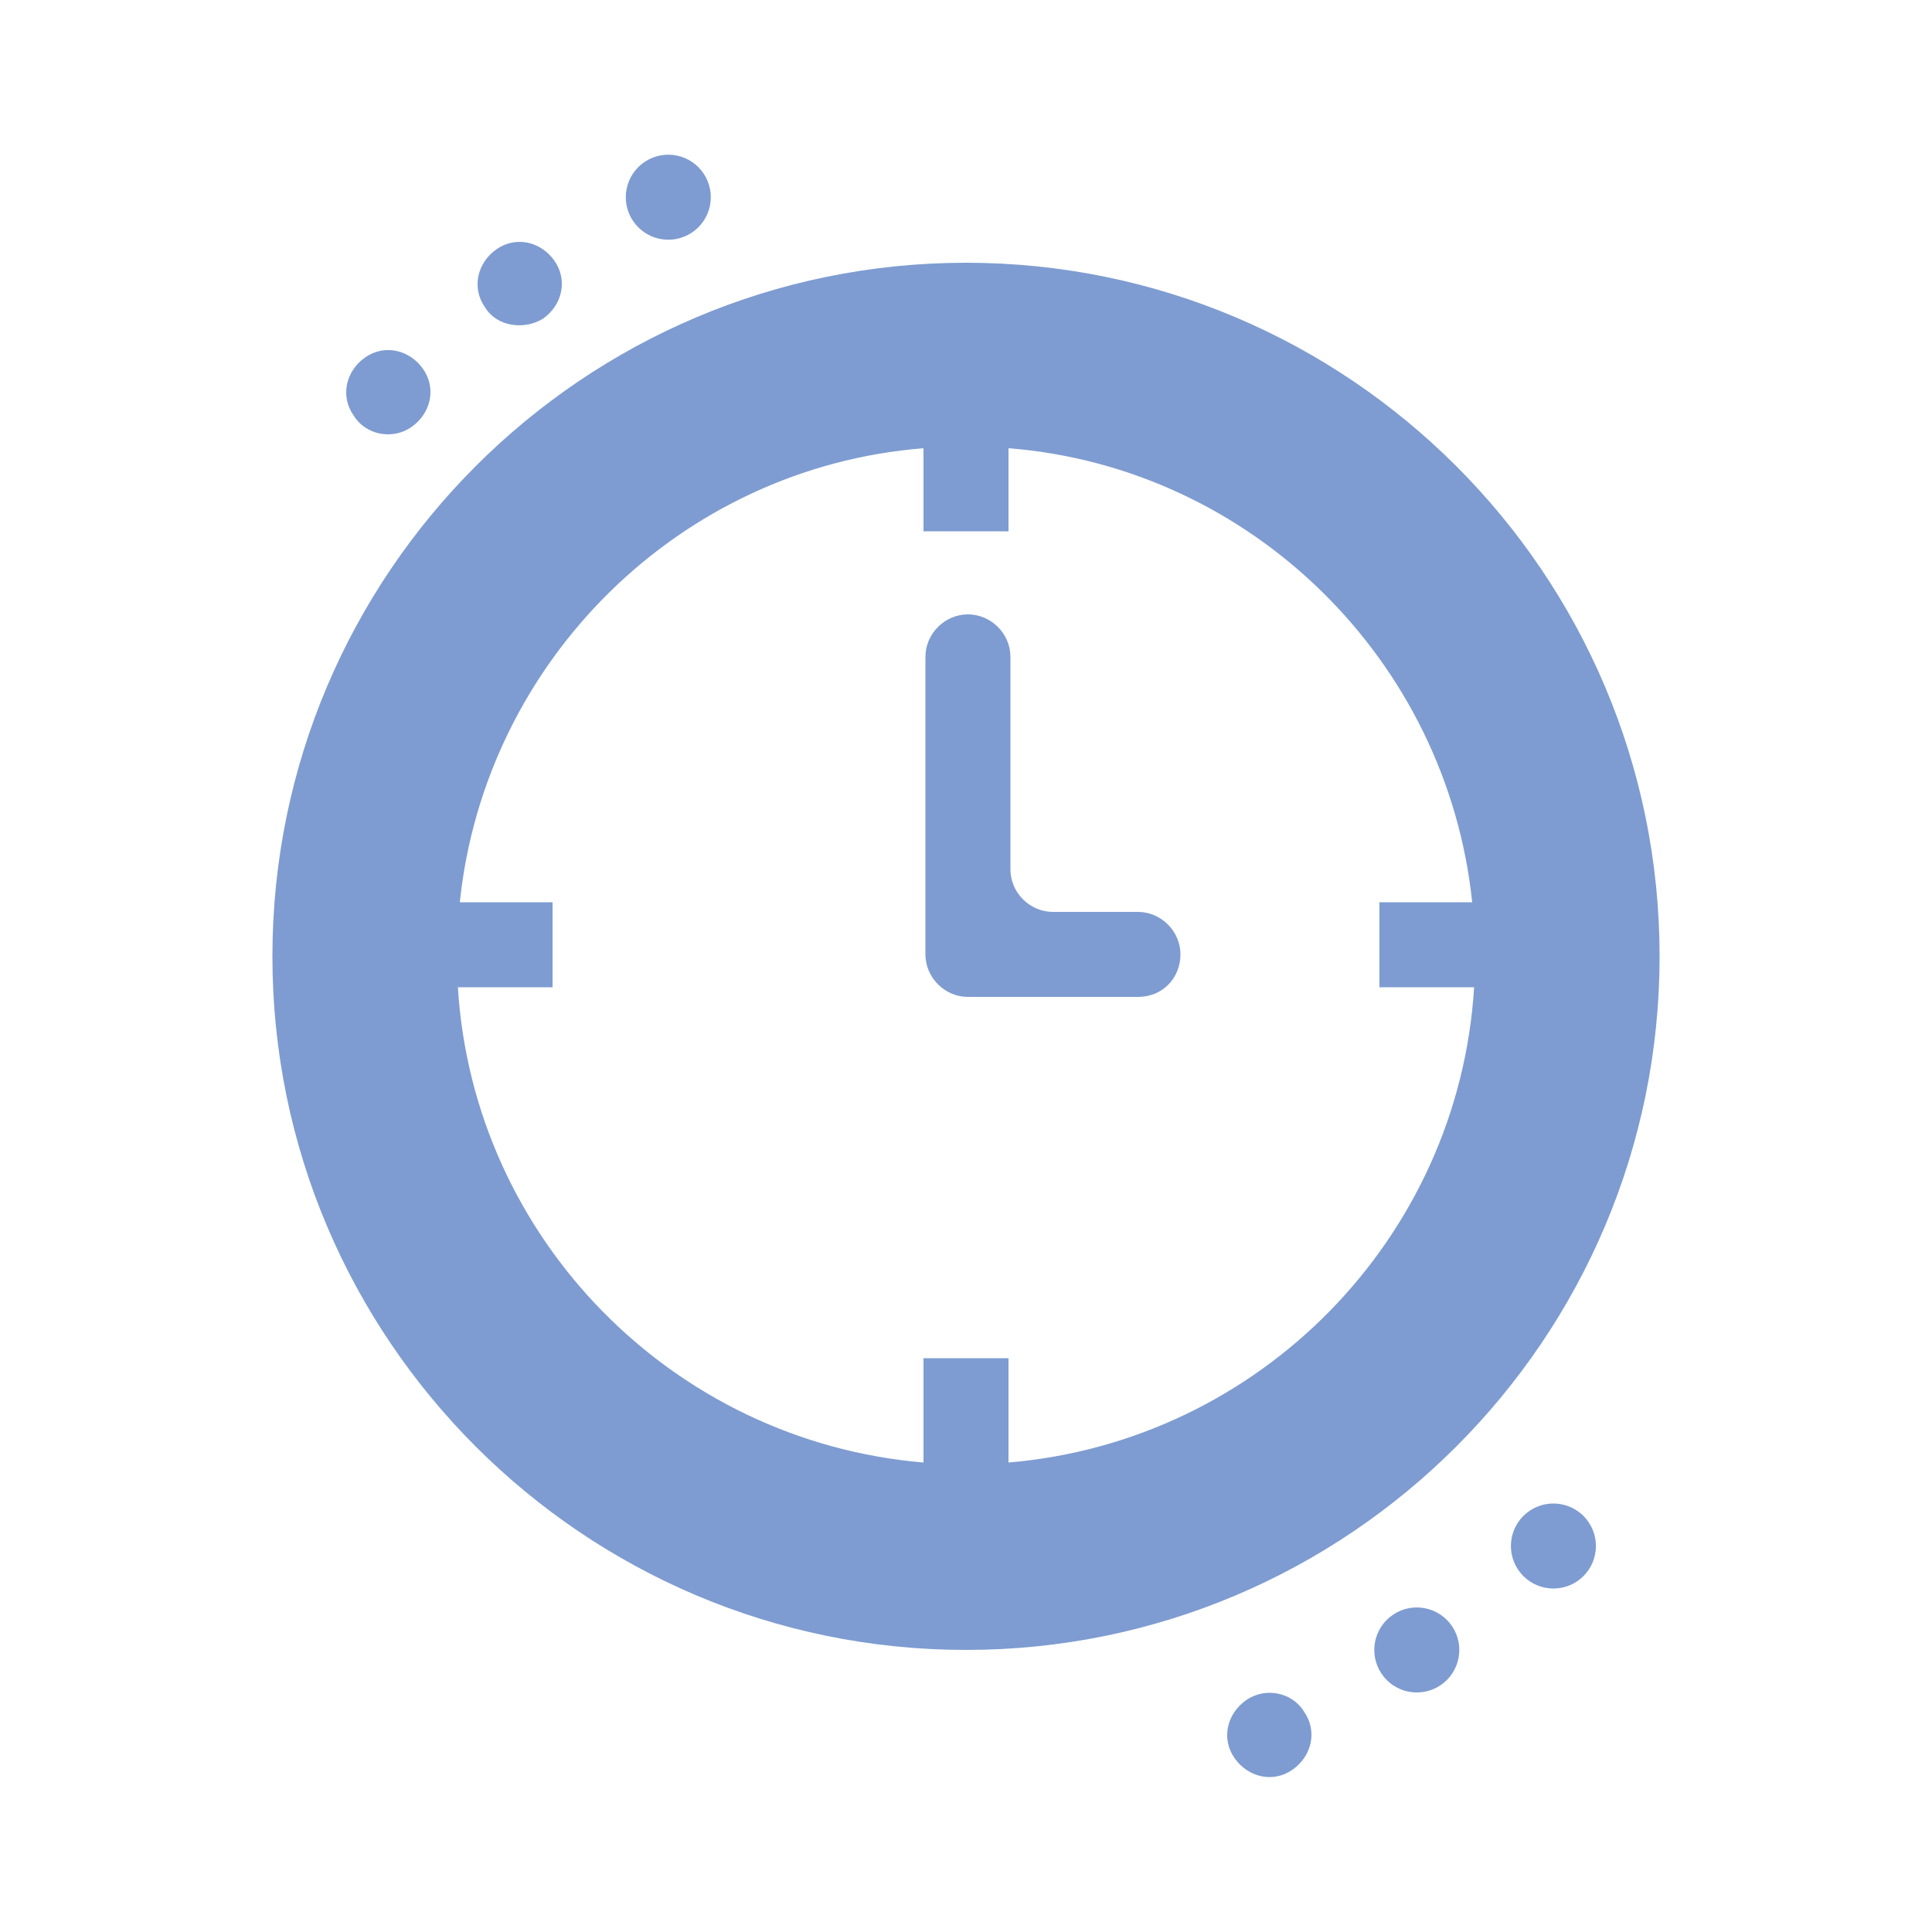 <?xml version="1.0" encoding="utf-8"?>
<!-- Generator: Adobe Illustrator 19.2.0, SVG Export Plug-In . SVG Version: 6.00 Build 0)  -->
<svg version="1.1" id="Layer_1" xmlns="http://www.w3.org/2000/svg" xmlns:xlink="http://www.w3.org/1999/xlink" x="0px" y="0px"
	 viewBox="0 0 100 100" style="enable-background:new 0 0 100 100;" xml:space="preserve">
<style type="text/css">
	.st0{fill:#7E9CD1;}
</style>
<g>
	<path class="st0" d="M61.1,49.4L61.1,49.4c0-1.2-1-2.2-2.2-2.2h-4.4c-1.2,0-2.2-1-2.2-2.2V34c0-1.2-1-2.2-2.2-2.2s-2.2,1-2.2,2.2
		v15.4c0,1.2,1,2.2,2.2,2.2h8.8C60.2,51.6,61.1,50.6,61.1,49.4z"/>
	<path class="st0" d="M28.1,16.5c1-0.7,1.3-2,0.6-3c-0.7-1-2-1.3-3-0.6l0,0c-1,0.7-1.3,2-0.6,3C25.7,16.9,27.1,17.1,28.1,16.5z"/>
	
		<ellipse transform="matrix(0.836 -0.549 0.549 0.836 6.564876e-02 20.676)" class="st0" cx="34.6" cy="10.2" rx="2.2" ry="2.2"/>
	<path class="st0" d="M21.3,22.1c1-0.7,1.3-2,0.6-3c-0.7-1-2-1.3-3-0.6l0,0c-1,0.7-1.3,2-0.6,3C18.9,22.5,20.3,22.8,21.3,22.1z"/>
	<ellipse transform="matrix(0.836 -0.549 0.549 0.836 -34.83 54.249)" class="st0" cx="73.3" cy="85.4" rx="2.2" ry="2.2"/>
	<ellipse transform="matrix(0.836 -0.549 0.549 0.836 -30.73 57.281)" class="st0" cx="80.4" cy="80" rx="2.2" ry="2.2"/>
	<path class="st0" d="M64.5,88c-1,0.7-1.3,2-0.6,3l0,0c0.7,1,2,1.3,3,0.6l0,0c1-0.7,1.3-2,0.6-3C66.9,87.6,65.5,87.3,64.5,88z"/>
	<path class="st0" d="M85.9,49.5c0-19.8-16.1-35.9-35.9-35.9S14.1,29.7,14.1,49.5S30.2,85.4,50,85.4S85.9,69.3,85.9,49.5z
		 M47.8,70.3v5.4c-13-1.1-23.3-11.6-24.1-24.6h4.9v-4.4h-4.8c1.3-12.5,11.4-22.5,24-23.5v4.3h4.4v-4.3c12.6,1,22.7,11,24,23.5h-4.8
		v4.4h4.9c-0.8,13-11.1,23.5-24.1,24.6v-5.4H47.8z M42.3,79.2c2.5,0.6,5,1,7.7,1c3.2,0,6.2-0.5,9.1-1.4c-2.9,0.9-5.9,1.4-9.1,1.4
		C47.3,80.2,44.8,79.8,42.3,79.2z"/>
</g>
</svg>
